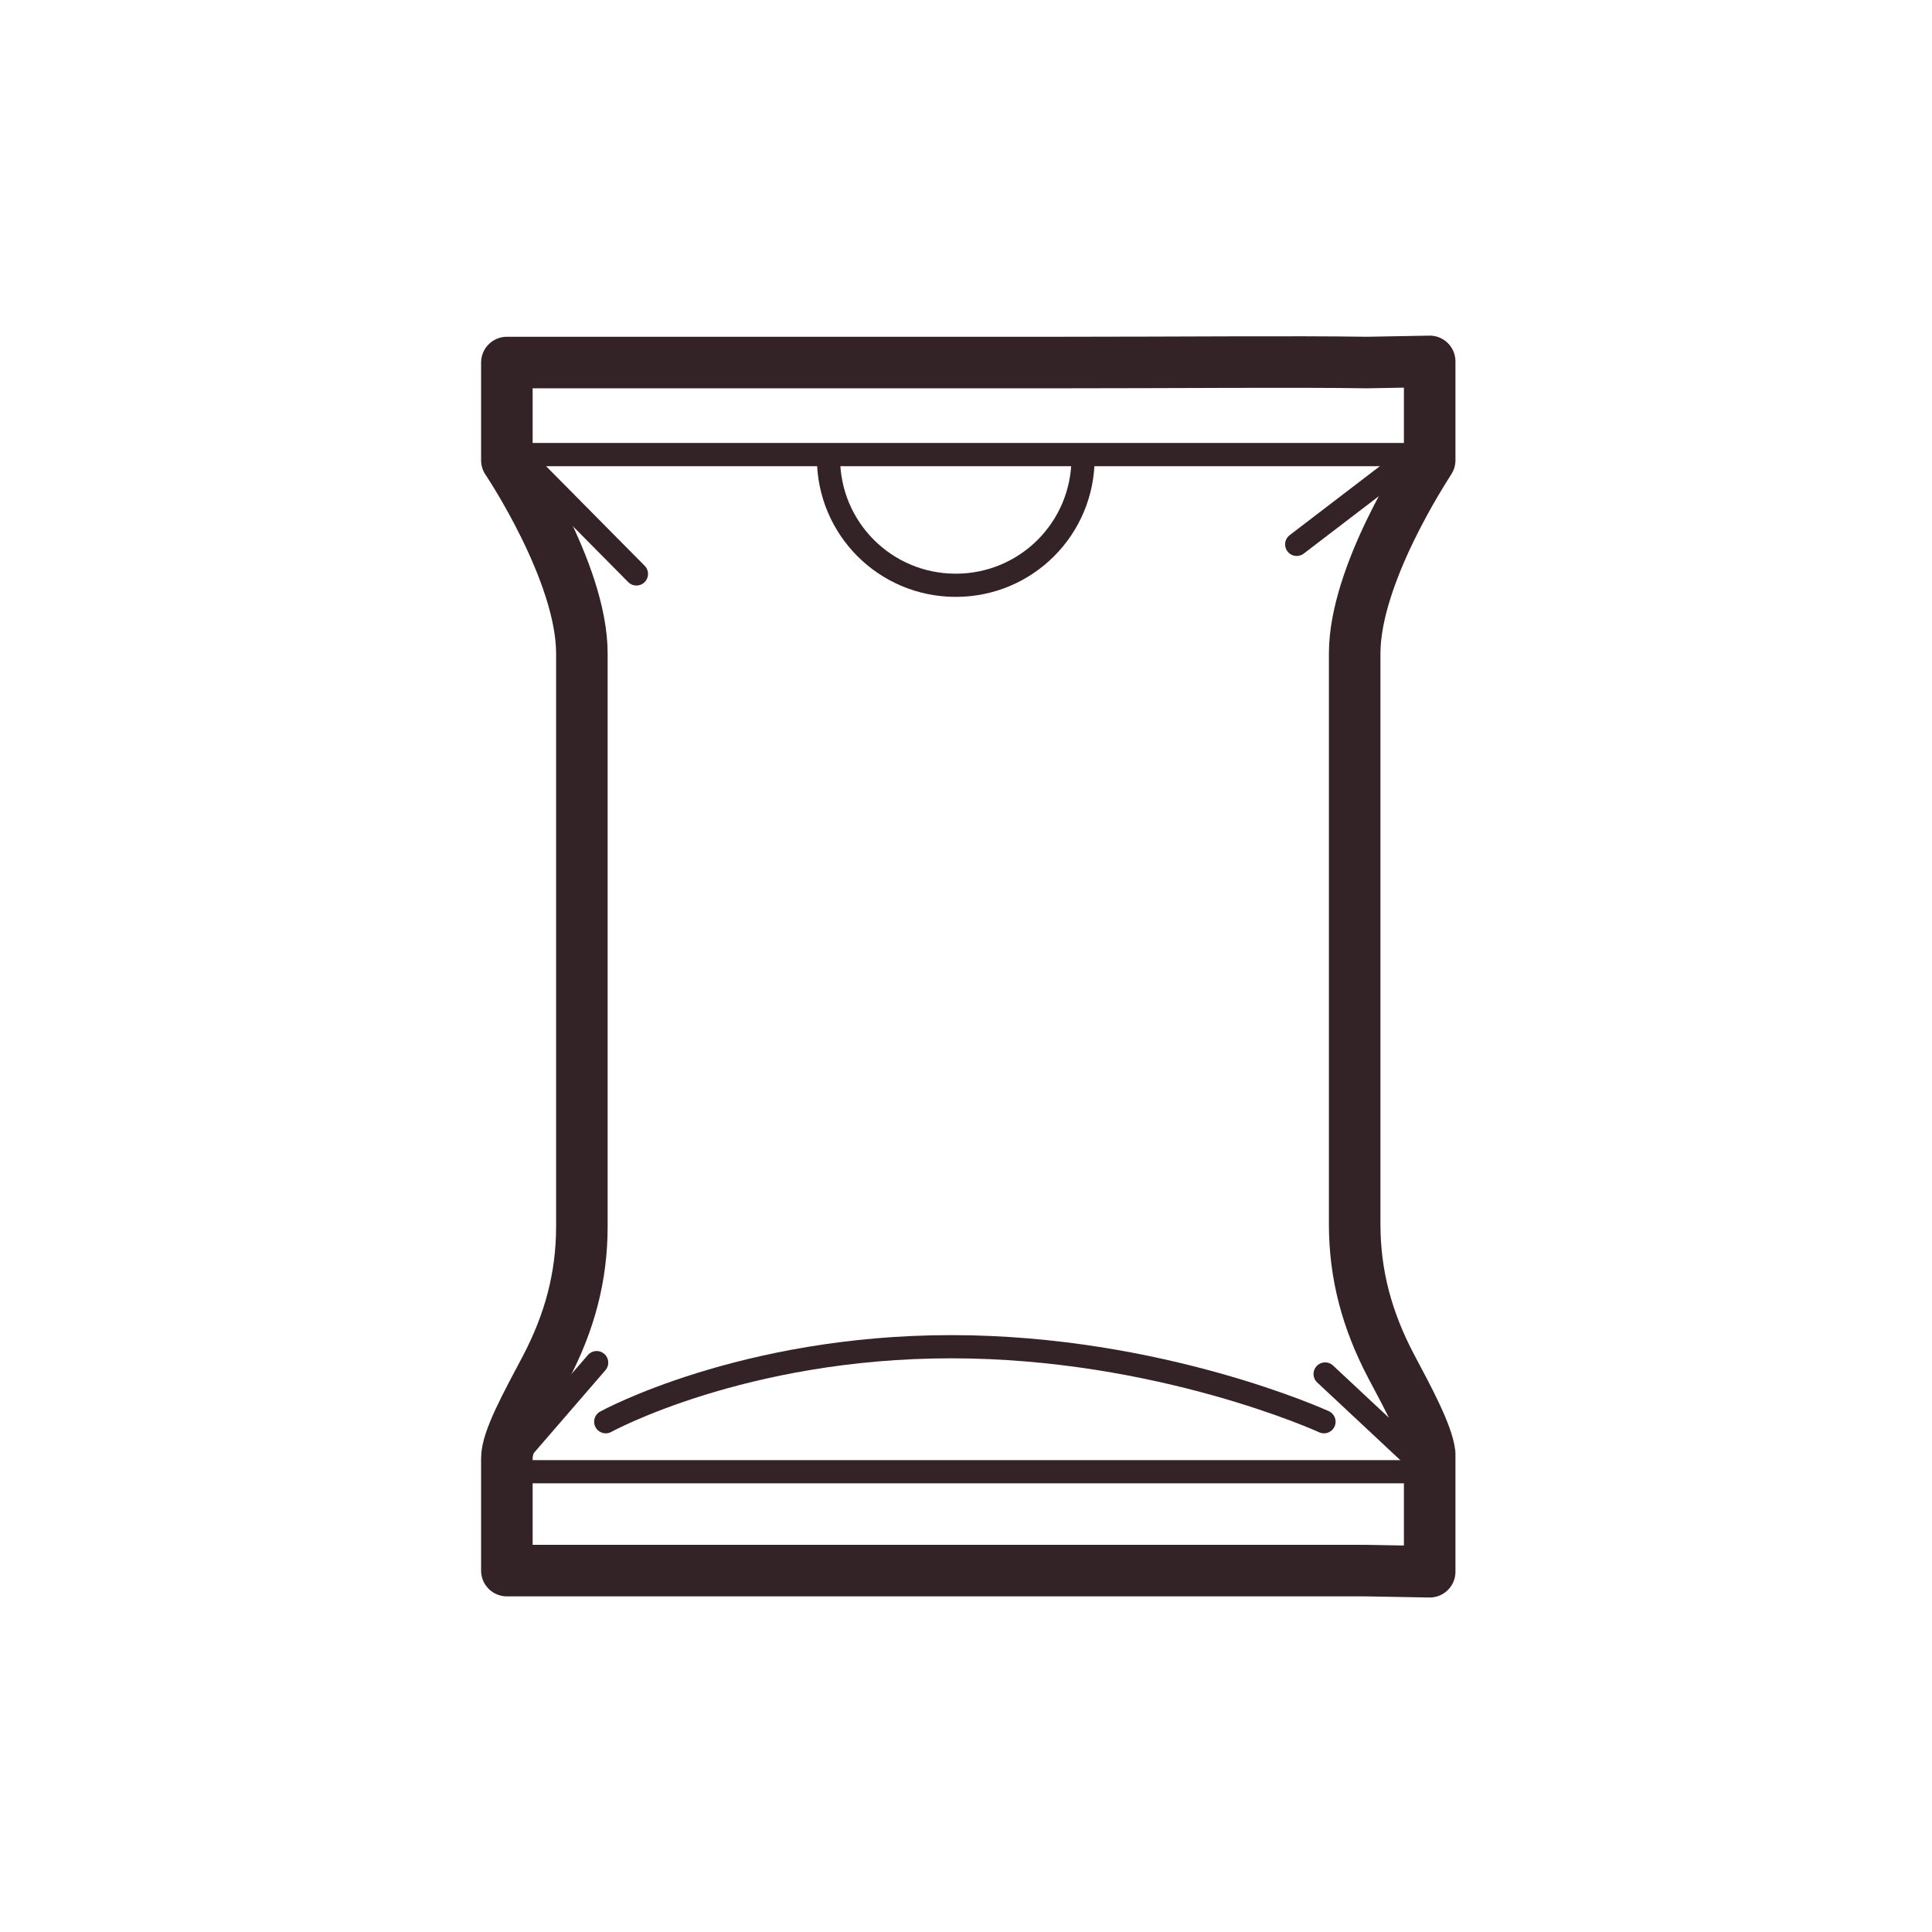 <?xml version="1.0" encoding="UTF-8"?> <!-- Generator: Adobe Illustrator 25.4.1, SVG Export Plug-In . SVG Version: 6.00 Build 0) --> <svg xmlns="http://www.w3.org/2000/svg" xmlns:xlink="http://www.w3.org/1999/xlink" id="Layer_1" x="0px" y="0px" viewBox="0 0 170 170" style="enable-background:new 0 0 170 170;" xml:space="preserve"> <style type="text/css"> .st0{fill:none;stroke:#241F20;stroke-width:2.041;stroke-linejoin:round;stroke-miterlimit:10;} .st1{fill:none;stroke:#332327;stroke-width:2.041;stroke-linejoin:round;stroke-miterlimit:10;} .st2{fill:none;stroke:#241F20;stroke-width:0.681;stroke-miterlimit:10;} .st3{fill:none;stroke:#332327;stroke-width:4.535;stroke-linecap:round;stroke-linejoin:round;stroke-miterlimit:10;} .st4{fill:none;stroke:#332327;stroke-width:2.041;stroke-linecap:round;stroke-linejoin:round;stroke-miterlimit:10;} </style> <g> <line class="st0" x1="44.2" y1="31.9" x2="125.8" y2="31.9"></line> <line class="st1" x1="44.2" y1="40" x2="125.8" y2="40"></line> <line class="st1" x1="44.2" y1="129.5" x2="125.8" y2="129.5"></line> <path class="st2" d="M125.8,31.9v8.6c0,0-6.6,9.9-6.6,17v50.2c0,4.5,1.1,8.5,3.2,12.5c1.7,3.2,3.4,6.4,3.4,7.9c0,3,0,10.1,0,10.1"></path> <path class="st0" d="M44.5,31.9v8.6c0,0,6.6,9.9,6.6,17v50.2c0,4.5-1.1,8.5-3.2,12.5c-1.7,3.2-3.4,6.4-3.4,7.9c0,3,0,10.1,0,10.1"></path> <g> <path class="st3" d="M125.8,31.8l0,3.8c0,2.7,0,2.1,0,4.9c-0.5,0.8-6.6,10.1-6.6,17v50.2c0,4.5,1.1,8.5,3.2,12.5 c1.6,3,3.2,6,3.4,7.7c0,4.5,0,7,0,10.2l0,0.2l-5.6-0.1c-0.4,0-3.7,0-20.4,0c-22.4,0-50.2,0-50.2,0l-5,0c0-1,0-7.1,0-9.9 c0-1.6,1.7-4.7,3.4-7.9c2.1-4,3.2-8,3.2-12.5V57.5c0-7.2-6.6-17-6.6-17v-8.6v0l5.1,0c7.8,0,36.2,0,43.5,0c10.6,0,20.5-0.1,27.1,0 L125.8,31.8z"></path> </g> <line class="st4" x1="124.3" y1="40.1" x2="114.1" y2="47.9"></line> <line class="st4" x1="45.9" y1="40.3" x2="56" y2="50.5"></line> <line class="st4" x1="44.2" y1="129.5" x2="52.5" y2="119.9"></line> <line class="st4" x1="125.8" y1="129.5" x2="116.6" y2="120.9"></line> <path class="st4" d="M53.3,125.1c0,0,12-6.6,30.4-6.6s32.8,6.6,32.8,6.6"></path> <path class="st1" d="M95.3,40.3c0,6.2-5,11.2-11.2,11.2c-6.2,0-11.2-5-11.2-11.2"></path> </g> </svg> 